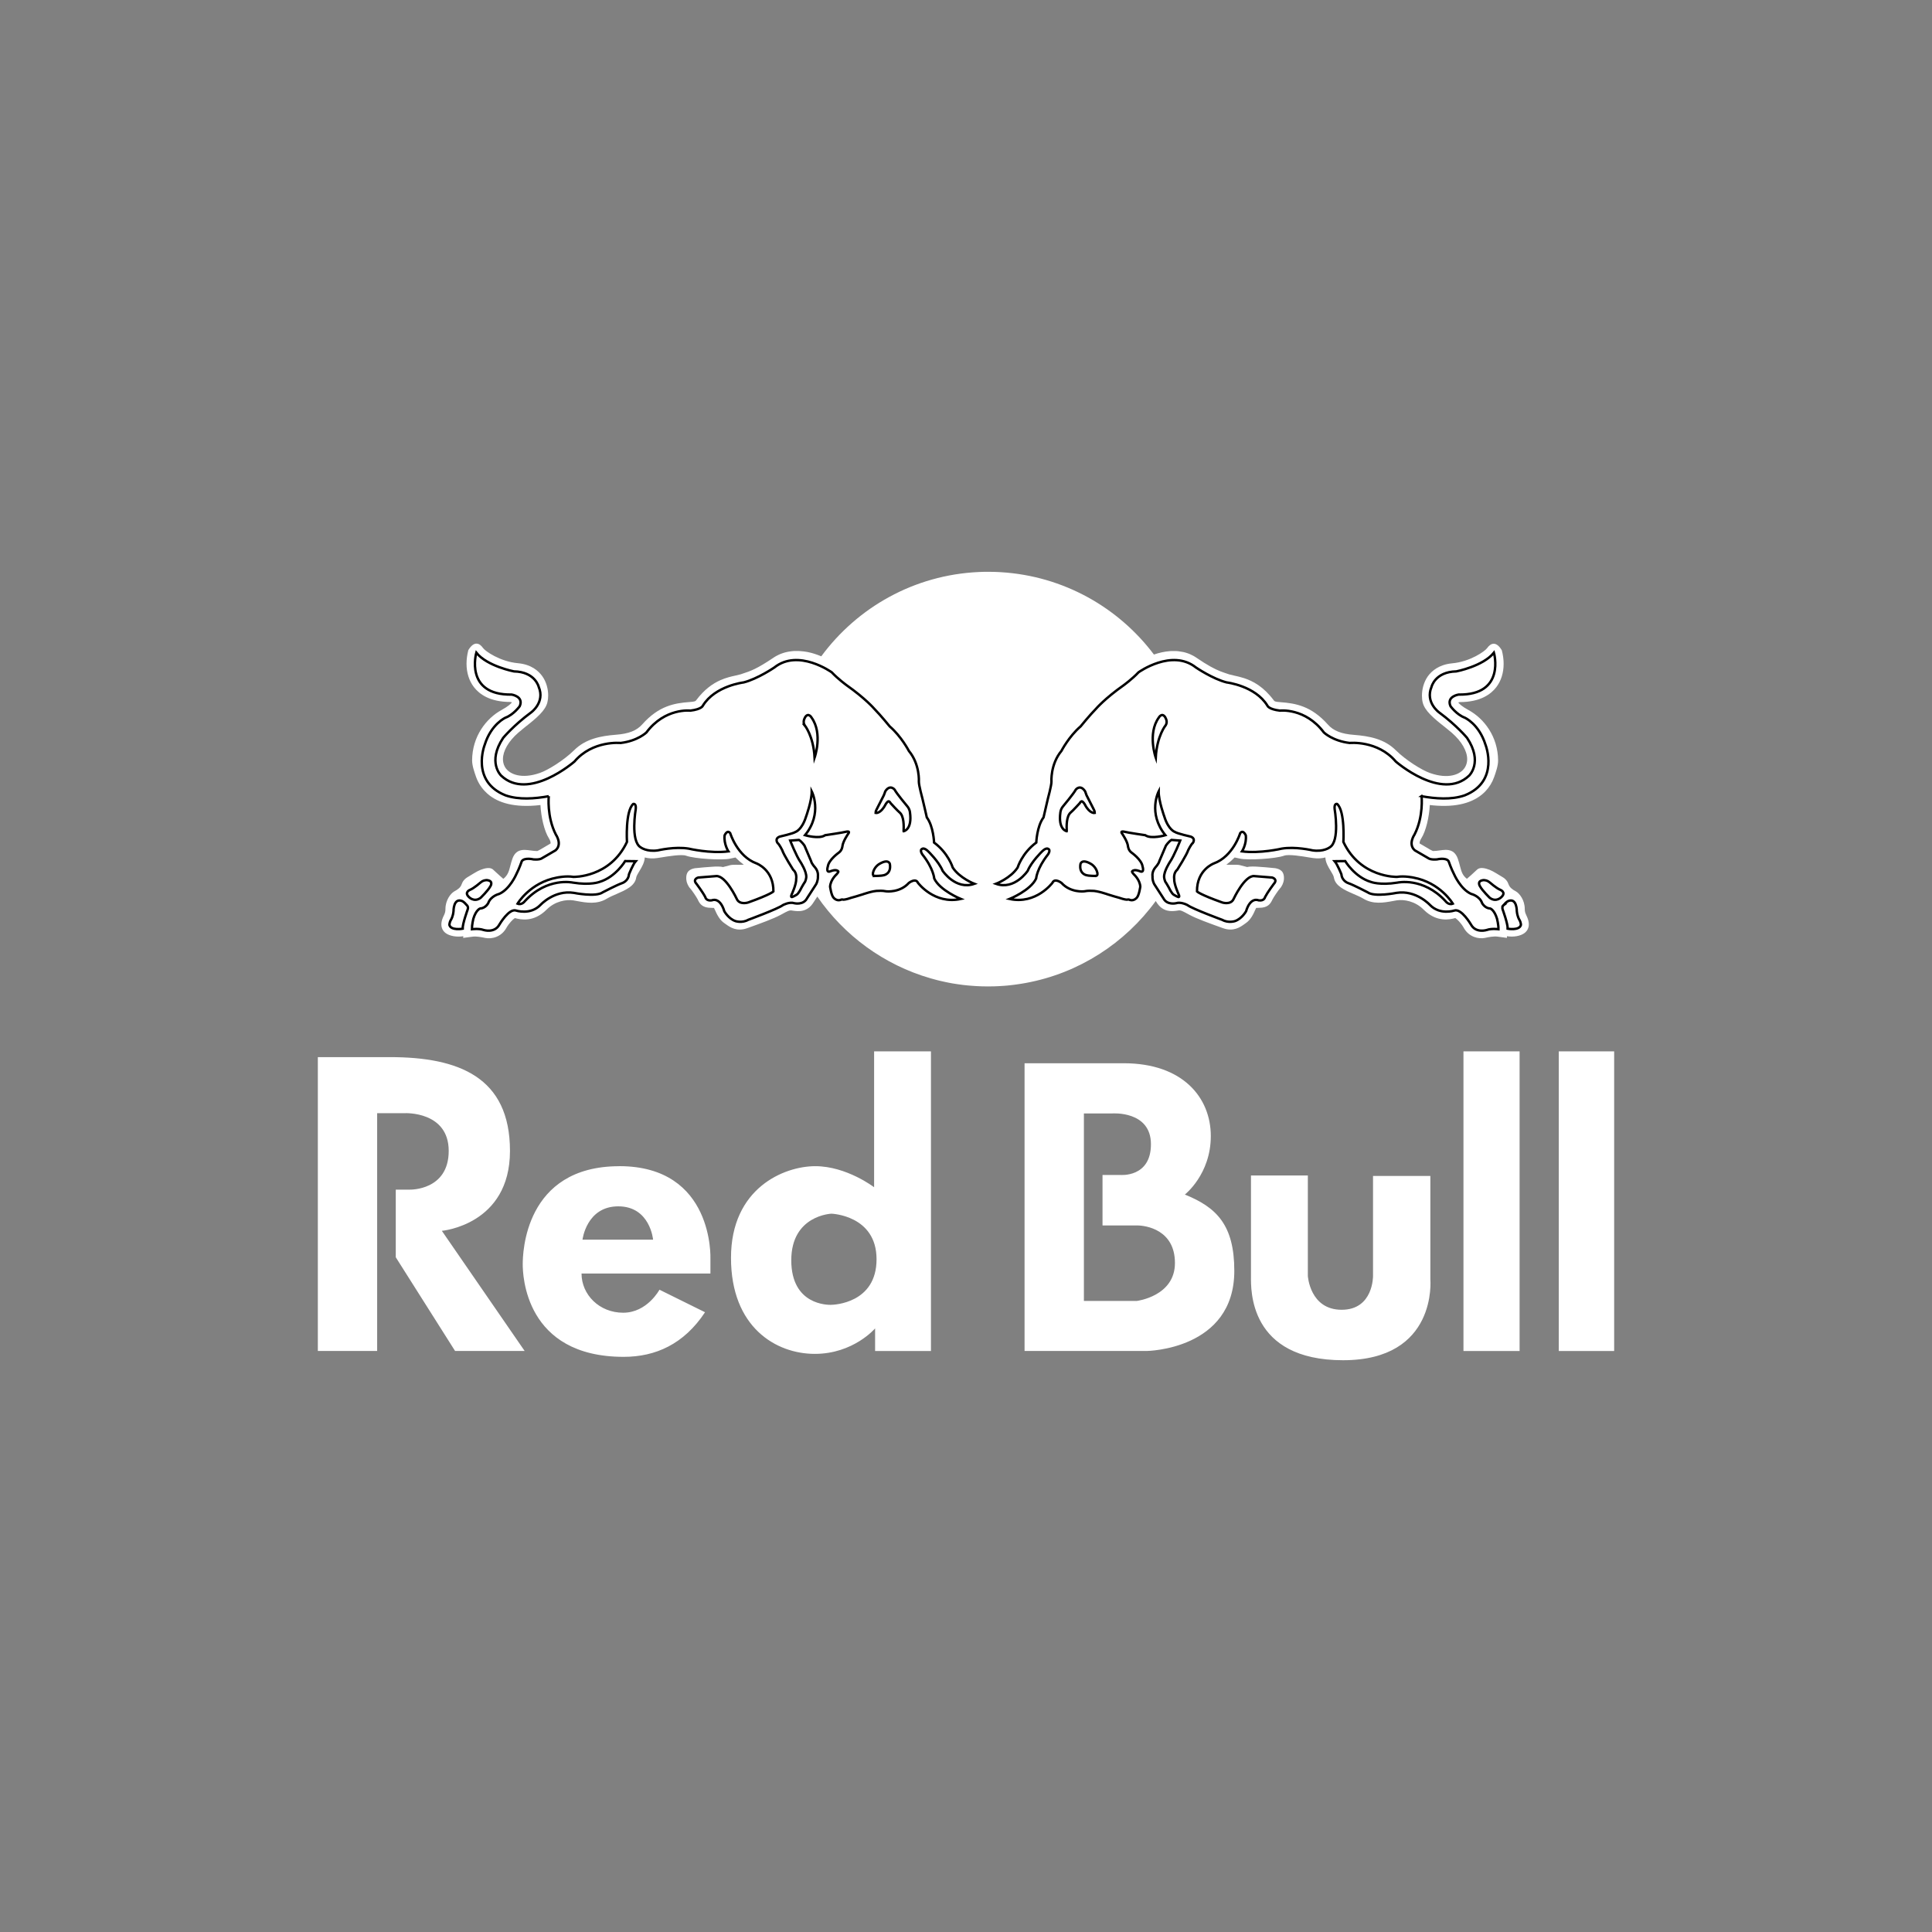 <?xml version="1.0" encoding="UTF-8"?><svg id="Capa_1" xmlns="http://www.w3.org/2000/svg" viewBox="0 0 800 800"><rect x="0" y="0" width="800" height="800" fill="#808080" stroke="none"/><defs><style>.cls-1{stroke:#000;stroke-miterlimit:10;}.cls-1,.cls-2{fill:#fff;}.cls-2{stroke-width:0px;}</style></defs><path class="cls-2" d="m392.99,406.9c.48.09.95.17,1.42.26l-1.42-.26Zm3.88.64c.55.08,1.11.15,1.66.23l-1.66-.23Zm4.1.49c.54.05,1.07.09,1.62.13l-1.62-.13Zm2.19.17c.46.03.91.06,1.37.09l-1.37-.09Zm2.03.12c.54.03,1.08.05,1.62.06l-1.62-.06Zm2.15.07c1.21.03,2.42.03,3.62,0h-3.62Zm4.19,0c.56-.02,1.13-.04,1.68-.07l-1.68.07Zm2.21-.09c.49-.03.97-.06,1.45-.09l-1.45.09Zm1.95-.13c.53-.04,1.05-.09,1.58-.13l-1.58.13Zm4.28-.44c.41-.05.81-.1,1.21-.16l-1.21.16Zm74.08-136.26c-.44-.23-.89-.45-1.34-.64l1.34.64Zm-4.4-1.58c-.56-.11-1.13-.2-1.7-.26l1.7.26Zm105.44,82.35l-.31.04.31-.04Zm-393.61-23.93c-1.95-1.79-3.44-4.04-4.33-6.54-.72-2.09-1.66-4.7-1.66-6.91.05-9.98,5.88-17.41,12.15-20.84,2.85-1.56,3.91-2.63,4.35-3.18-.21-.09-.43-.15-.66-.17-8.54,0-12.92-3.32-15.07-6.13-2.04-2.63-3.08-6.03-3.08-9.73,0-1.8.25-3.69.75-5.62,2.41-3.98,4.69-2.89,6.09-.85.89,1.27,7.01,5.61,14.54,6.29,5.48.52,8.43,3.2,9.98,5.35,1.77,2.48,2.45,5.47,2.45,8.01,0,1.04-.12,2.02-.34,2.89-.83,3.35-4.35,6.37-9.27,10.22l-2.79,2.31c-4.08,3.57-6.33,7.55-6.33,10.92,0,.84.15,1.66.43,2.42.12.31.26.61.42.89,1.83,3.09,6.98,5.03,14.46,2.41,3.46-1.2,10.11-5.39,14.17-9.41,4.78-4.77,11.17-5.91,17.3-6.4,5.33-.4,8.61-1.71,10.92-4.31,6.83-7.7,13.4-8.78,19.55-9.23,2.36-.18,2.48-.35,2.78-.76,3.39-4.52,6.87-6.9,10-8.29,2.38-1.06,4.56-1.54,6.34-1.93l2.16-.53.54-.19c3.42-1.1,6.07-2.01,13.04-6.72l.3-.19h0l.3-.19h0l.3-.17h0l.3-.17h0l.3-.15h0l.3-.15h0l.3-.15h.01l.3-.14h.01l.3-.13h.01l.3-.13h.01l.3-.11h.01l.3-.11.32-.11h.02l.3-.1h.02l.3-.09h.02l.3-.09h.02l.3-.07h.03l.29-.07h.03l.3-.07h.03l.3-.06h.03l.3-.05h.03l.29-.05h.03l.3-.04h.03l.29-.04h.03l.29-.03h.03l.29-.03h.03l.28-.02h.32s.32-.01.32-.01h.03s.29,0,.29,0h.7c.2,0,.41.02.61.03l.28.02h.04l.28.03h.04l.28.03h.04l.28.03h.05l.27.03h.04l.27.04h.05l.27.05h.05l.27.05h.05l.26.05h.05l.26.05h.05c.42.09.83.18,1.23.28l.25.06h.05c.4.12.81.23,1.2.35l.23.07.06.02c.78.25,1.54.52,2.27.82l.21.09.27.11c14.9-20.23,38.44-33.7,65.2-34.91h0c1.32-.07,2.64-.09,3.95-.09.87,0,1.74.01,2.62.04.44.01.87.03,1.3.05h0c.43.02.86.04,1.29.07,25.9,1.56,48.71,14.6,63.39,34.1,2.1-.73,4.38-1.25,6.72-1.42h.06l.22-.02h.23s.05-.01.05-.01h.35s.23,0,.23,0h1.15s.05.01.05.01h.23s.05.01.05.01l.23.02h.05l.23.02h.05l.23.03h.04c.57.06,1.14.15,1.7.27l.25.05h.03l.25.07h.03l.25.07h.03l.25.07h.03l.25.08h.03l.25.09h.03l.25.09h.02l.28.1.26.09h.01l.25.11h.01l.26.11h.01c.45.2.9.41,1.34.65h0l.26.15h0l.26.15h0l.26.16h0l.26.17h0l.26.17c4.8,3.26,7.57,4.7,9.94,5.64,1.07.42,2.05.74,3.1,1.09l.55.19,2.19.53c1.19.26,2.54.56,4.01,1.04,3.66,1.19,8.05,3.51,12.3,9.19.31.42.44.58,2.81.76,6.15.46,12.7,1.54,19.56,9.23,2.29,2.6,5.56,3.91,10.88,4.31,6.18.48,12.54,1.63,17.31,6.4,4.07,4.03,10.72,8.22,14.18,9.41,7.47,2.62,12.65.68,14.44-2.41.39-.65.65-1.37.79-2.13.07-.4.11-.79.11-1.19,0-3.37-2.25-7.35-6.32-10.92l-.5-.42-2.31-1.89c-4.9-3.84-8.43-6.86-9.28-10.22-.22-.87-.32-1.85-.32-2.89,0-2.54.7-5.53,2.44-8.01,1.55-2.14,4.54-4.82,9.98-5.35,7.58-.68,13.65-5.02,14.55-6.29,1.42-2.03,3.69-3.13,6.09.85.51,1.93.76,3.82.76,5.62,0,3.73-1.04,7.1-3.07,9.73-2.17,2.81-6.53,6.13-15.08,6.13-.18,0-.44.09-.64.17.42.55,1.48,1.62,4.34,3.18,6.27,3.44,12.11,10.86,12.16,20.84,0,2.21-.92,4.82-1.66,6.91-.78,2.19-2.01,4.19-3.62,5.87-.21.23-.44.45-.68.66-3.54,3.28-9.42,5.86-19.23,5.27-1.03-.06-2.07-.15-3.09-.28-.25,4.95-1.61,10.83-3.52,13.8-.58.93-.7,1.56-.7,1.87,0,.13.01.2.01.25.06.02,4.35,2.56,4.35,2.56l.69.35s.4.19.46.23c.06-.02,1.48-.09,1.48-.09l.28-.04h.03c2.68-.26,6.78-1.57,8.52,3.29.46,1.29.73,2.42.99,3.41.53,2.03.99,3.55,2.77,4.92,0,0,.88-.76,1.88-1.64.77-.68,1.53-1.38,2.27-2.1,1.24-1.27,3.54-.62,5.19,0,1.68.64,3.75,2.08,5.21,2.91,1.48.83,2.29,1.88,2.71,3.13.44,1.25,1.47,2.08,3.03,2.91,1.51.86,3.67,3.6,3.67,7.31,0,.57.06,1.05.22,1.57.11.34.26.7.46,1.1,2.11,4.25.42,6.39-.81,7.29-1.64,1.23-4.54,1.74-7.26,1.29l.02.7-3.97-.53c-1.54-.19-3.57.2-4.78.46l-.29.07c-2.83.56-6.53-.4-8.61-3.77-.07-.13-.15-.25-.22-.38-1.06-1.87-2.71-3.59-3.52-4.07-1.17.32-3.01.76-5.21.53-2.03-.21-4.38-.99-6.77-2.97-.4-.33-.79-.69-1.19-1.09-3.51-3.52-8.14-4.24-11.05-3.8l-1.74.31c-3.58.65-8.06,1.48-12.19-1.05-1.03-.62-2.51-1.27-3.97-1.89-3.75-1.63-7.63-3.32-8.16-6.87-.09-.63-.77-1.79-1.34-2.71-.5-.81-1.03-1.7-1.46-2.66-.4-.91-.69-1.88-.72-2.89-1.23.32-2.5.44-3.76.38-.45-.02-.89-.07-1.34-.13l-1.63-.25c-2.74-.47-8.49-1.42-10.33-.74-3.64,1.32-15.12,1.95-18.26,1.23,0,0-1.16-.25-2.25-.48-1.05,1.08-2.21,2.09-3.44,3,2.3.13,4.33-.16,5.72.2l2.89.76c.92-.28,3.18-.24,4.46-.13l3.39.25,3.86.37c1.86.38,3.84,1.17,3.5,4.82-.13,1.13-.76,2.71-1.7,3.65-.52.57-2.54,3.5-2.98,4.42l-.15.29c-.79,1.68-1.95,3.21-5.35,3.21-.43,0-.86.01-1.29.05-.1.28-.38.79-.38.79-.76,1.74-1.87,4.15-3.98,5.56l-.56.4c-1.69,1.21-4.52,3.2-8.83,1.63l-1.48-.53c-3.76-1.36-9.45-3.39-12.33-4.96l-.4-.22c-2.68-1.46-3.27-1.76-4.24-1.62l-.54.09c-2.05.29-5.92.81-8.6-3.62l-.24-.38c-12.68,17.41-31.74,29.86-53.73,33.92l-.09.02c-.75.13-1.5.26-2.26.38l-.28.04-1.03.15c-.4.06-.81.11-1.21.17l-.74.09-1.16.13-.81.09c-.52.05-1.05.09-1.58.13l-.5.03c-.48.03-.97.07-1.45.09l-.53.03c-.56.03-1.12.05-1.68.07h-.57c-1.21.04-2.42.04-3.62,0h-.54c-.54-.03-1.08-.05-1.62-.07l-.66-.03c-.46-.03-.91-.05-1.37-.09l-.58-.04c-.54-.04-1.08-.09-1.62-.13l-.8-.08-1.05-.11-.59-.07c-.56-.07-1.11-.15-1.66-.23l-.67-.1-1.18-.18-.61-.1c-.48-.09-.95-.17-1.42-.26l-1.03-.21-.52-.11c-.7-.15-1.4-.3-2.1-.47l-.18-.04-1.09-.27-.56-.15c-.65-.17-1.3-.35-1.95-.53l-.23-.07c-19.28-5.56-35.76-17.71-46.87-33.84l-1.46,2.23c-2.65,4.44-6.51,3.91-8.59,3.62l-.54-.09c-.97-.13-1.58.15-4.23,1.62l-.42.22c-2.87,1.57-8.53,3.6-12.31,4.96l-1.49.53c-4.31,1.57-7.15-.43-8.8-1.63l-.58-.4c-2.11-1.4-3.2-3.82-3.98-5.56,0,0-.25-.51-.38-.79-.43-.04-.86-.05-1.29-.05-3.36,0-4.56-1.54-5.33-3.21l-.13-.29c-.46-.92-2.45-3.84-3-4.42-.93-.93-1.6-2.52-1.7-3.65-.35-3.64,1.65-4.45,3.5-4.82l3.86-.37,3.39-.25c1.26-.11,3.52-.15,4.44.13l2.89-.76c1.38-.36,3.42-.07,5.7-.2-1.21-.92-2.36-1.92-3.44-3-1.1.23-2.25.48-2.25.48-3.15.72-14.61.09-18.23-1.23-1.84-.67-7.59.28-10.35.74l-1.66.25c-1.69.26-3.41.17-5.07-.25-.09,2.07-1.21,3.96-2.17,5.56-.56.92-1.27,2.08-1.36,2.71-.5,3.55-4.42,5.23-8.17,6.87-1.46.62-2.91,1.26-3.95,1.89-4.1,2.52-8.6,1.7-12.19,1.05l-1.74-.31c-2.89-.44-7.53.28-11.04,3.8-5.37,5.37-10.73,4.19-13.16,3.52-.81.48-2.47,2.21-3.52,4.07-2.03,3.69-5.91,4.74-8.84,4.15l-.3-.07c-1.2-.25-3.21-.64-4.74-.46l-4,.53.04-.7c-2.74.44-5.64-.07-7.29-1.29-1.21-.9-2.91-3.04-.76-7.29.5-1.02.66-1.72.66-2.67,0-3.71,2.15-6.45,3.65-7.31,1.58-.83,2.62-1.66,3.04-2.91.42-1.25,1.23-2.3,2.7-3.13,1.46-.83,3.54-2.28,5.21-2.91,1.66-.62,3.96-1.27,5.21,0,1.26,1.23,4.15,3.74,4.15,3.74,2.65-2.05,2.4-4.41,3.77-8.33,1.72-4.86,5.83-3.55,8.5-3.29l.31.04s1.44.06,1.48.09c.07-.04.48-.23.48-.23l.67-.35s4.31-2.53,4.35-2.56c.02-.05.02-.13.02-.25,0-.31-.11-.93-.68-1.87-1.92-2.97-3.27-8.85-3.52-13.8-.69.08-1.36.15-2.02.2-10.45.84-16.65-1.8-20.28-5.21h0l.04-.02Z"/><path class="cls-1" d="m227.23,329.71s-.87,8.42,2.93,15.85c0,0,2.81,3.99-.11,6.54l-5.81,3.38s-.78.58-3.38.38c0,0-3.58-.89-4.78.7,0,0-1.04,3.05-2.34,5.56,0,0-2.64,6.08-7.03,8.03,0,0-3.49.8-4.55,3.83,0,0-1.13,2.13-3.38,2.22,0,0-1.68.54-2.79,4.28,0,0-.6,2.42-.58,4.28,0,0,2.87-.38,4.74.3,0,0,4.6,1.54,6.65-2.24,0,0,3.97-6.8,6.91-5.78,0,0,5.91,1.98,10.09-2.34,0,0,5.74-6.27,13.84-4.98,0,0,9.13,1.85,11.97-.25,0,0,5.76-3.01,7.92-3.76,0,0,2.64-.78,2.91-3.67,0,0,1.6-4.07,2.78-5.43l-4.35-.05s-3.95,6.63-10.64,8.63c0,0-3.66,1.46-11.02.28,0,0-10.55-2.39-19.83,7.62,0,0-1.27,1.83-3.07,1.1,0,0,5.13-8.74,16.37-10.81,0,0,3.68-.79,6.75-.28,0,0,15.15.44,22.18-14.47,0,0-.76-12.72,2.6-15.73,0,0,1.29-.4,1.04,2.06,0,0-2.31,13.33,2.03,15.9,0,0,2.52,1.97,7.17,1.25,0,0,7.05-1.68,12.78-.7,0,0,8.81,2.09,16.39,1.13,0,0-1.97-3.01-1.58-6.61,0,0,1.09-2.58,2.33-.92,0,0,2.91,9.62,10.88,12.51,0,0,7.11,2.59,7,11.61,0,0-1.09,1.23-10.52,4.59,0,0-3.52,1.11-4.66-1.52,0,0-4.55-9.74-8.51-9.43l-7.43.6s-2.54.65-.67,2.68c0,0,2.54,3.38,3.58,5.4,0,0,.3,1.72,2.7,1.36,0,0,3.31-1.64,5.19,4.53,0,0,1.71,3.09,4.61,4.07,0,0,2.71.91,5.25-.52,0,0,12.27-4.51,14.41-6.11,0,0,2.66-1.48,4.76-.77,0,0,3.68.88,5.2-2.03l3.8-5.88s.83-1.45.72-3.27c0,0,.34-1.8-1.17-3.64,0,0-1.44-1.52-1.66-2.62l-2.71-6.37s-1.1-1.7-2.31-2.4l-3.62.27s2.49,6.37,4.31,8.96c0,0,2.47,3.78,2.34,6.18,0,0-.16,1.68-.83,2.38,0,0-.83,1.34-1.17,1.99,0,0-1.1,2.38-1.99,2.91,0,0-1.54.91-1.91.95,0,0-.67.19-.17-1.01,0,0,2.03-4.27,1.9-6.56,0,0,.4-2.38-1.29-3.77,0,0-3.95-6.23-4.51-8.09,0,0-1.23-2.49-1.9-2.92,0,0-1.38-1.81.85-2.66,0,0,5.54-1.25,6.54-1.93,0,0,2.66-.81,4.39-6.35,0,0,2.38-6.47,2.35-10.47,0,0,4.67,9-2.78,18.16,0,0,5.9,1.74,8.33,0,0,0,7.34-1.07,8.76-1.46,0,0,1.85-.44.79.87,0,0-2.21,3.15-2.4,5.21,0,0-.14,1.64-1.49,2.6,0,0-4.17,2.93-4.54,5.72,0,0-.89,2.7.95,2.05,0,0,2.5-1.16,3.38,0,0,0,.26.12-.7,1.2,0,0-2.51,2.18-2.7,5.11,0,0,.46,3.38,1.35,4.46,0,0,1.13,1.56,2.91,1.07,0,0,.48-.38,1.33-.13,0,0,.89,0,3.19-.8,0,0,3.5-.96,4.66-1.38,0,0,4.45-1.59,6.64-1.48,0,0,1.43-.15,3.25.21,0,0,5.56.63,9.27-3.47,0,0,2.82-2.23,3.78-.07,0,0,6.77,9.09,17.73,6.69,0,0-8.72-3.58-10.98-8.47,0,0-.3-4.15-4.87-9.9,0,0-1.4-1.91-.05-2.41,0,0,.78-.58,2.48,1.13,0,0,4.33,4.16,5.9,7.97,0,0,5.39,8.14,13.15,5.41,0,0-6.09-2.35-8.96-6.74,0,0-1.77-5.94-7.72-10.35,0,0-.23-6.67-3.01-10.42,0,0-1.42-6.27-1.8-7.73,0,0-1.5-5.5-1.49-7.02,0,0,.5-7.19-4.14-12.78,0,0-3.11-5.99-7.94-10.15,0,0-3.68-4.54-6.41-7.32,0,0-3.6-4.21-11.43-9.72,0,0-3.55-2.58-6.15-5.35,0,0-13.82-9.95-23.81-1.97,0,0-6.9,4.69-12.65,6.15,0,0-11.84,1.38-16.89,9.6,0,0-.43,1.52-5.2,2.09,0,0-10.48-1.27-18.2,9.04,0,0-3.58,3.5-10.68,4.35,0,0-11.57-1.19-19.11,7.69,0,0-19.02,16.59-30.36,5.83,0,0-5.88-5.56.84-15.63,0,0,4.26-5.14,11.53-10.51,0,0,5.9-4.15,3.19-10.61,0,0-1.43-6.24-10.27-6.41,0,0-11.08-2.14-15.57-7.74,0,0-5.01,17.63,14.64,17.34,0,0,5.12.76,3.33,4.82,0,0-2.51,3.48-5.88,4.74,0,0-5.92,2.59-8.61,11.23,0,0-5.99,15.11,8.62,20.94,5.62,1.94,12.11,1.37,17.9.36h0v-.02Zm-28.12,35.6c.79-.66,1.95-1.03,2.99-.79,2.32.5.92,2.52.92,2.52-.94,1.76-4.01,4.73-4.01,4.73-2.73,2.05-4.9-.39-4.9-.39-2.03-1.99.61-2.96.61-2.96,1.53-.62,4.4-3.1,4.4-3.1h0Zm-5.86,9.45s.85.62.4,1.87c0,0-2.17,5.94-2.07,7.93,0,0-4.8.86-5.47-1.51,0,0-.13-.91.65-2.24,0,0,.81-1.23,1.03-3.5,0,0-.07-5.7,3.62-4.19.73.41,1.31,1.01,1.84,1.64h0Zm169.18-12.05c-.85-.02-1.06-.33-.96-1.26.56-2.58,2.64-3.7,2.64-3.7,3.89-2.32,4.36,0,4.36,0,.71,4.15-2.57,4.68-2.57,4.68-.66.23-3.48.29-3.48.29h0Zm11.74-18.54c.07-1.95.23-6.28-1.74-7.82-.73-.58-3.62-3.74-3.62-3.74-.44-.76-.78-.81-.78-.81-.6-.06-1.36,1.33-1.36,1.33-2.06,3.97-4.11,3.49-4.11,3.49-.02-.72.47-1.53.47-1.53.99-1.93,1.98-3.86,2.95-5.8.3-.69.58-1.6.58-1.6,1.99-3.08,3.86-.74,3.86-.74.83,1.63,5.29,6.94,5.29,6.94.99,1.17,1.08,2.44,1.08,2.44,1.03,7.28-2.61,7.86-2.61,7.86h0Zm-41.02-43.93c-.61-1.09-.36-2.21.25-3.27,1.38-2.11,2.66.19,2.66.19,4.76,6.64,1.25,16.57,1.25,16.57-.49-9.14-4.17-13.49-4.17-13.49h0Zm255.5,29.47s.87,8.42-2.93,15.85c0,0-2.81,3.99.11,6.54l5.82,3.38s.78.58,3.38.38c0,0,3.58-.89,4.78.7,0,0,1.04,3.05,2.34,5.56,0,0,2.65,6.08,7.03,8.03,0,0,3.49.8,4.54,3.83,0,0,1.13,2.13,3.38,2.22,0,0,1.68.54,2.8,4.28,0,0,.61,2.42.58,4.28,0,0-2.87-.38-4.74.3,0,0-4.6,1.54-6.65-2.24,0,0-3.97-6.8-6.91-5.78,0,0-5.91,1.98-10.09-2.34,0,0-5.74-6.27-13.84-4.98,0,0-9.13,1.85-11.97-.25,0,0-5.76-3.01-7.92-3.76,0,0-2.64-.78-2.91-3.67,0,0-1.61-4.07-2.78-5.43l4.35-.05s3.94,6.63,10.64,8.63c0,0,3.66,1.46,11.02.28,0,0,10.56-2.39,19.83,7.62,0,0,1.27,1.83,3.07,1.1,0,0-5.12-8.74-16.37-10.81,0,0-3.68-.79-6.76-.28,0,0-15.15.44-22.18-14.47,0,0,.76-12.72-2.59-15.73,0,0-1.29-.4-1.04,2.06,0,0,2.3,13.33-2.02,15.9,0,0-2.52,1.97-7.17,1.25,0,0-7.05-1.68-12.78-.7,0,0-8.82,2.09-16.39,1.13,0,0,1.97-3.01,1.58-6.61,0,0-1.09-2.58-2.33-.92,0,0-2.91,9.62-10.88,12.51,0,0-7.11,2.59-7,11.61,0,0,1.09,1.23,10.52,4.59,0,0,3.52,1.11,4.66-1.52,0,0,4.54-9.74,8.5-9.43l7.43.6s2.54.65.66,2.68c0,0-2.54,3.38-3.58,5.4,0,0-.3,1.72-2.69,1.36,0,0-3.31-1.64-5.19,4.53,0,0-1.71,3.09-4.6,4.07,0,0-2.71.91-5.25-.52,0,0-12.27-4.51-14.41-6.11,0,0-2.66-1.48-4.76-.77,0,0-3.68.88-5.19-2.03l-3.8-5.88s-.84-1.45-.72-3.27c0,0-.35-1.8,1.17-3.64,0,0,1.44-1.52,1.66-2.62l2.71-6.37s1.1-1.7,2.3-2.4l3.62.27s-2.5,6.37-4.32,8.96c0,0-2.47,3.78-2.34,6.18,0,0,.17,1.68.83,2.38,0,0,.83,1.34,1.17,1.99,0,0,1.09,2.38,1.99,2.91,0,0,1.54.91,1.91.95,0,0,.67.19.17-1.01,0,0-2.02-4.27-1.89-6.56,0,0-.39-2.38,1.29-3.77,0,0,3.95-6.23,4.52-8.09,0,0,1.23-2.49,1.89-2.92,0,0,1.38-1.81-.85-2.66,0,0-5.54-1.25-6.54-1.93,0,0-2.66-.81-4.39-6.35,0,0-2.38-6.47-2.35-10.47,0,0-4.67,9,2.78,18.16,0,0-5.9,1.74-8.33,0,0,0-7.34-1.07-8.76-1.46,0,0-1.84-.44-.79.87,0,0,2.21,3.15,2.4,5.21,0,0,.14,1.64,1.49,2.6,0,0,4.17,2.93,4.54,5.72,0,0,.89,2.7-.95,2.05,0,0-2.5-1.16-3.38,0,0,0-.26.12.7,1.2,0,0,2.51,2.18,2.69,5.11,0,0-.46,3.38-1.35,4.46,0,0-1.13,1.56-2.91,1.07,0,0-.47-.38-1.33-.13,0,0-.88,0-3.19-.8,0,0-3.5-.96-4.66-1.38,0,0-4.45-1.59-6.64-1.48,0,0-1.43-.15-3.25.21,0,0-5.56.63-9.27-3.47,0,0-2.82-2.23-3.78-.07,0,0-6.77,9.09-17.73,6.69,0,0,8.72-3.58,10.98-8.47,0,0,.3-4.15,4.86-9.9,0,0,1.4-1.91.05-2.41,0,0-.78-.58-2.48,1.13,0,0-4.33,4.16-5.9,7.97,0,0-5.39,8.14-13.15,5.41,0,0,6.09-2.35,8.96-6.74,0,0,1.77-5.94,7.72-10.35,0,0,.23-6.67,3.01-10.42,0,0,1.42-6.27,1.79-7.73,0,0,1.5-5.5,1.48-7.02,0,0-.5-7.19,4.14-12.78,0,0,3.1-5.99,7.94-10.15,0,0,3.67-4.54,6.4-7.32,0,0,3.6-4.21,11.43-9.72,0,0,3.55-2.58,6.15-5.35,0,0,13.82-9.95,23.81-1.97,0,0,6.9,4.69,12.66,6.15,0,0,11.84,1.38,16.88,9.6,0,0,.43,1.52,5.2,2.09,0,0,10.48-1.27,18.2,9.04,0,0,3.58,3.5,10.68,4.35,0,0,11.57-1.19,19.1,7.69,0,0,19.02,16.59,30.36,5.83,0,0,5.87-5.56-.85-15.63,0,0-4.26-5.14-11.53-10.51,0,0-5.9-4.15-3.19-10.61,0,0,1.43-6.24,10.27-6.41,0,0,11.08-2.14,15.57-7.74,0,0,5.01,17.63-14.64,17.34,0,0-5.12.76-3.33,4.82,0,0,2.51,3.48,5.88,4.74,0,0,5.92,2.59,8.61,11.23,0,0,5.99,15.11-8.62,20.94-5.62,1.94-12.1,1.37-17.89.36h0l.03-.02Zm28.12,35.6c-.79-.66-1.95-1.03-2.98-.79-2.33.5-.92,2.52-.92,2.52.95,1.76,4.01,4.73,4.01,4.73,2.74,2.05,4.9-.39,4.9-.39,2.02-1.99-.62-2.96-.62-2.96-1.53-.62-4.39-3.1-4.39-3.1h0Zm5.86,9.45s-.85.62-.4,1.87c0,0,2.17,5.94,2.07,7.93,0,0,4.8.86,5.46-1.51,0,0,.13-.91-.65-2.24,0,0-.81-1.23-1.03-3.5,0,0,.07-5.7-3.62-4.19-.73.41-1.31,1.01-1.85,1.64h0Zm-169.18-12.05c.85-.02,1.07-.33.96-1.26-.57-2.58-2.64-3.7-2.64-3.7-3.89-2.32-4.37,0-4.37,0-.71,4.15,2.57,4.68,2.57,4.68.66.23,3.48.29,3.48.29h0Zm-11.74-18.54c-.07-1.95-.24-6.28,1.74-7.82.73-.58,3.62-3.74,3.62-3.74.44-.76.78-.81.78-.81.59-.06,1.37,1.33,1.37,1.33,2.05,3.97,4.11,3.49,4.11,3.49.01-.72-.47-1.53-.47-1.53-.99-1.93-1.98-3.86-2.95-5.8-.21-.52-.41-1.06-.58-1.6-1.99-3.08-3.86-.74-3.86-.74-.83,1.63-5.29,6.94-5.29,6.94-.59.69-.97,1.54-1.09,2.44-1.03,7.28,2.61,7.86,2.61,7.86h0Zm41.02-43.93c.61-1.09.36-2.21-.25-3.27-1.38-2.11-2.66.19-2.66.19-4.76,6.64-1.25,16.57-1.25,16.57.48-9.14,4.16-13.49,4.16-13.49h0Z"/><path class="cls-2" d="m131.61,437.72v121.69h24.56v-98.47h11.57s18.06-.81,18.06,15.63-16.04,16.03-16.04,16.03h-5.88v28.01l24.56,38.8h28.81l-34.29-49.75s28.21-2.44,28.21-33.08-21.31-38.85-49.72-38.85h-29.83Zm359.01,56.92s10.75-8.37,10.75-24.22-11.52-30.15-36.05-30.15h-41.07v119.14h50.59s36.26-.41,36.26-33.18c0-19.02-7.38-26.31-20.49-31.6h0Zm-19.79,44.04h-22.01v-77.63h11.77s15.99-1.2,15.99,12.75-12.72,12.72-12.72,12.72h-7.33v20.91h14.3c3.75,0,15.69,1.82,15.69,15.56s-15.69,15.68-15.69,15.68h0Zm174.63-103.34h22.93v124.08h-22.93v-124.08h0Zm-39.47,0h23.24v124.08h-23.24v-124.08h0Zm-87.98,51.4h23.54v41.6s.82,14.01,14,14.01,12.99-14.01,12.99-14.01v-41.41h23.74v42.83s3.05,33.48-36.13,33.48-38.15-29.43-38.15-34.7v-41.81h0Zm-156.06-51.4v56.27s-11.37-8.72-24.36-8.72-34.9,9.13-34.9,37.94,18.67,39.78,34.7,39.78,24.97-10.55,24.97-10.55v9.37h23.13v-124.08h-23.54,0Zm-17.86,104.97c-1.22,0-16.44.21-16.44-18.47s16.64-19.28,16.64-19.28c0,0,18.67.61,18.67,18.87s-17.66,18.87-18.87,18.87h0Zm-87.67-57.43c39.37,0,37.75,38.36,37.75,38.36v6.09h-53.37c0,8.72,7.31,16.24,17.25,16.24s15.02-9.53,15.02-9.53l18.87,9.33c-8.72,13.2-20.49,18.47-33.68,18.47-41,0-41.81-34.09-41.81-38.35s.61-40.59,39.98-40.59h0Zm-15.22,30.44h29.23s-1.21-13.8-14.41-13.8-14.82,13.8-14.82,13.8Z"/></svg>